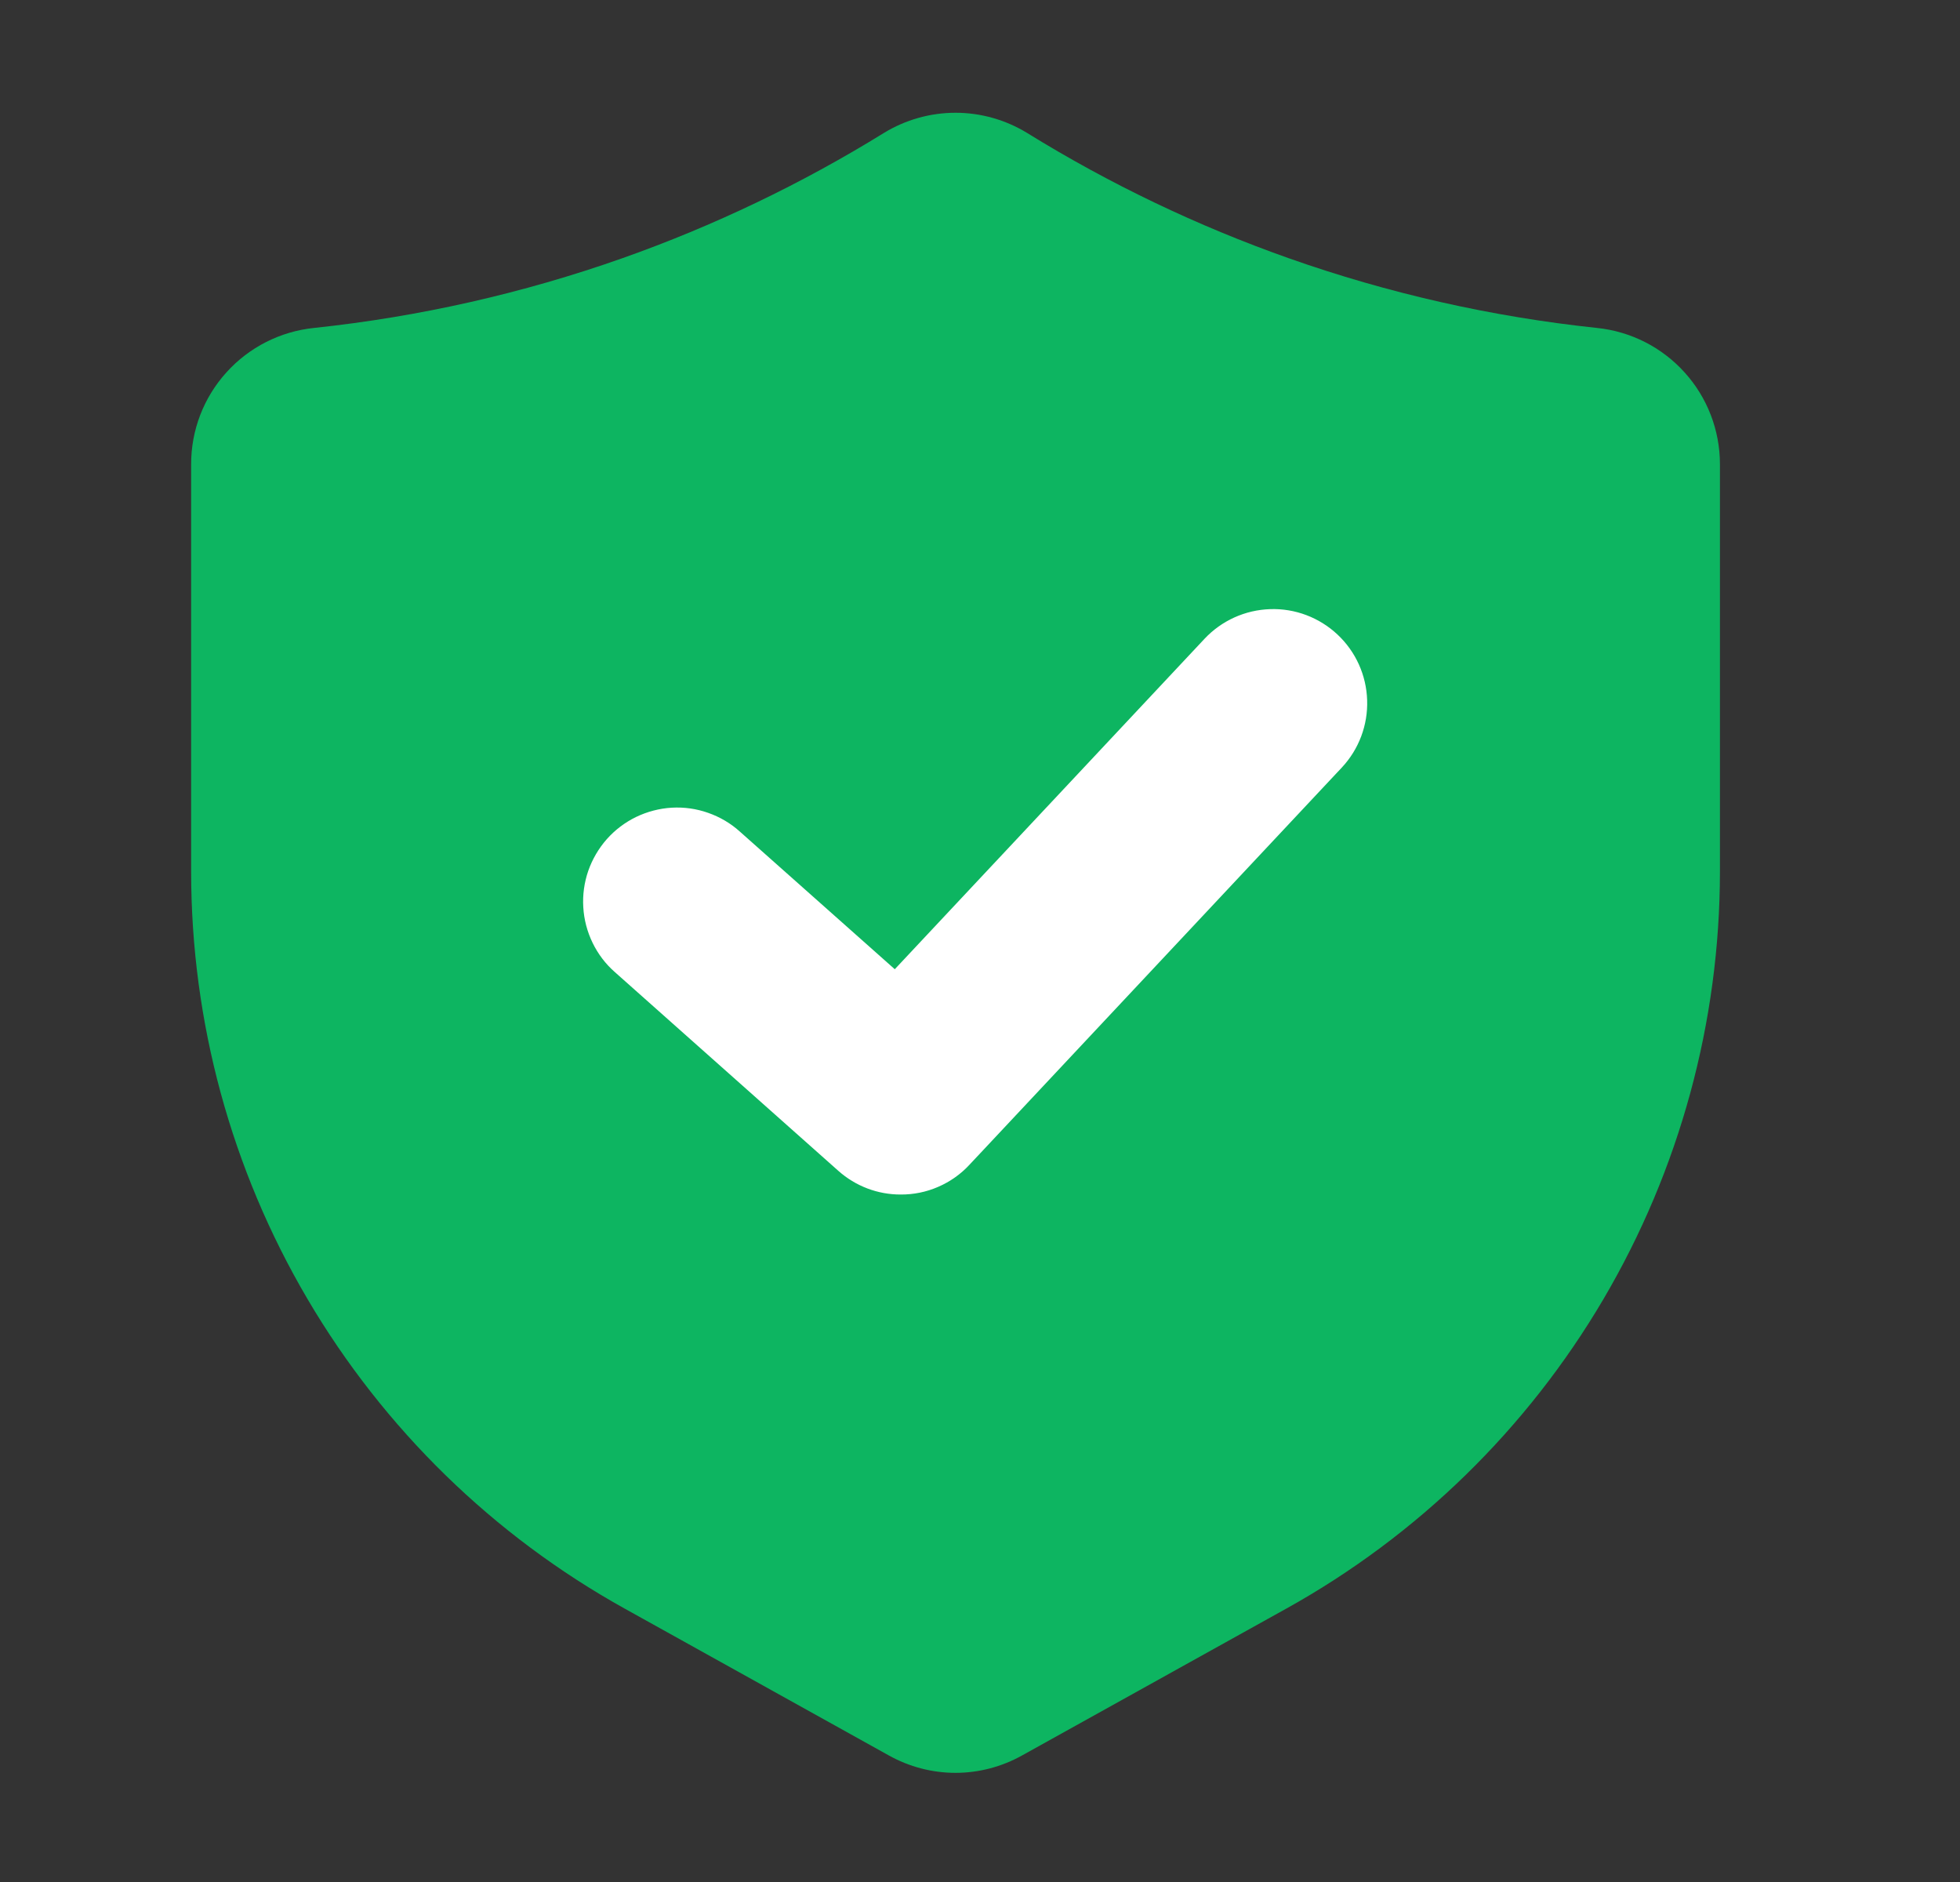 <svg width="25" height="24" viewBox="0 0 25 24" fill="none" xmlns="http://www.w3.org/2000/svg">
<rect x="0" y="0" width="25" height="24" fill="#333333" stroke="none"/>
<path d="M20.369 4.182C19.029 4.04 17.709 3.742 16.438 3.293C15.271 2.881 14.152 2.345 13.1 1.695C12.825 1.527 12.509 1.438 12.188 1.438C11.866 1.438 11.55 1.527 11.275 1.695C10.223 2.345 9.104 2.881 7.938 3.293C6.666 3.742 5.347 4.04 4.006 4.182C3.576 4.226 3.177 4.428 2.887 4.75C2.597 5.071 2.437 5.488 2.438 5.921V11.116C2.438 13.033 2.951 14.915 3.923 16.567C4.895 18.219 6.291 19.582 7.967 20.513L11.337 22.386C11.597 22.531 11.889 22.608 12.187 22.608C12.485 22.608 12.777 22.531 13.037 22.386L16.408 20.513C18.084 19.582 19.48 18.219 20.452 16.567C21.424 14.915 21.937 13.033 21.938 11.116V5.921C21.938 5.488 21.778 5.071 21.488 4.75C21.198 4.428 20.799 4.226 20.369 4.182Z" fill="#0DB561"/>
<path d="M11.489 15.233C11.195 15.234 10.912 15.126 10.692 14.93L7.843 12.397C7.724 12.293 7.628 12.166 7.559 12.024C7.49 11.882 7.449 11.728 7.44 11.57C7.43 11.413 7.452 11.255 7.503 11.106C7.555 10.957 7.636 10.819 7.74 10.701C7.845 10.583 7.972 10.487 8.114 10.418C8.256 10.35 8.411 10.309 8.568 10.3C8.726 10.291 8.884 10.313 9.033 10.366C9.181 10.418 9.319 10.498 9.436 10.604L11.413 12.36L15.364 8.146C15.582 7.914 15.883 7.778 16.201 7.768C16.518 7.757 16.827 7.874 17.059 8.091C17.292 8.309 17.428 8.61 17.438 8.928C17.449 9.246 17.333 9.555 17.115 9.788L12.365 14.854C12.253 14.975 12.117 15.07 11.967 15.135C11.816 15.201 11.653 15.234 11.489 15.233Z" fill="white"/>
</svg>
